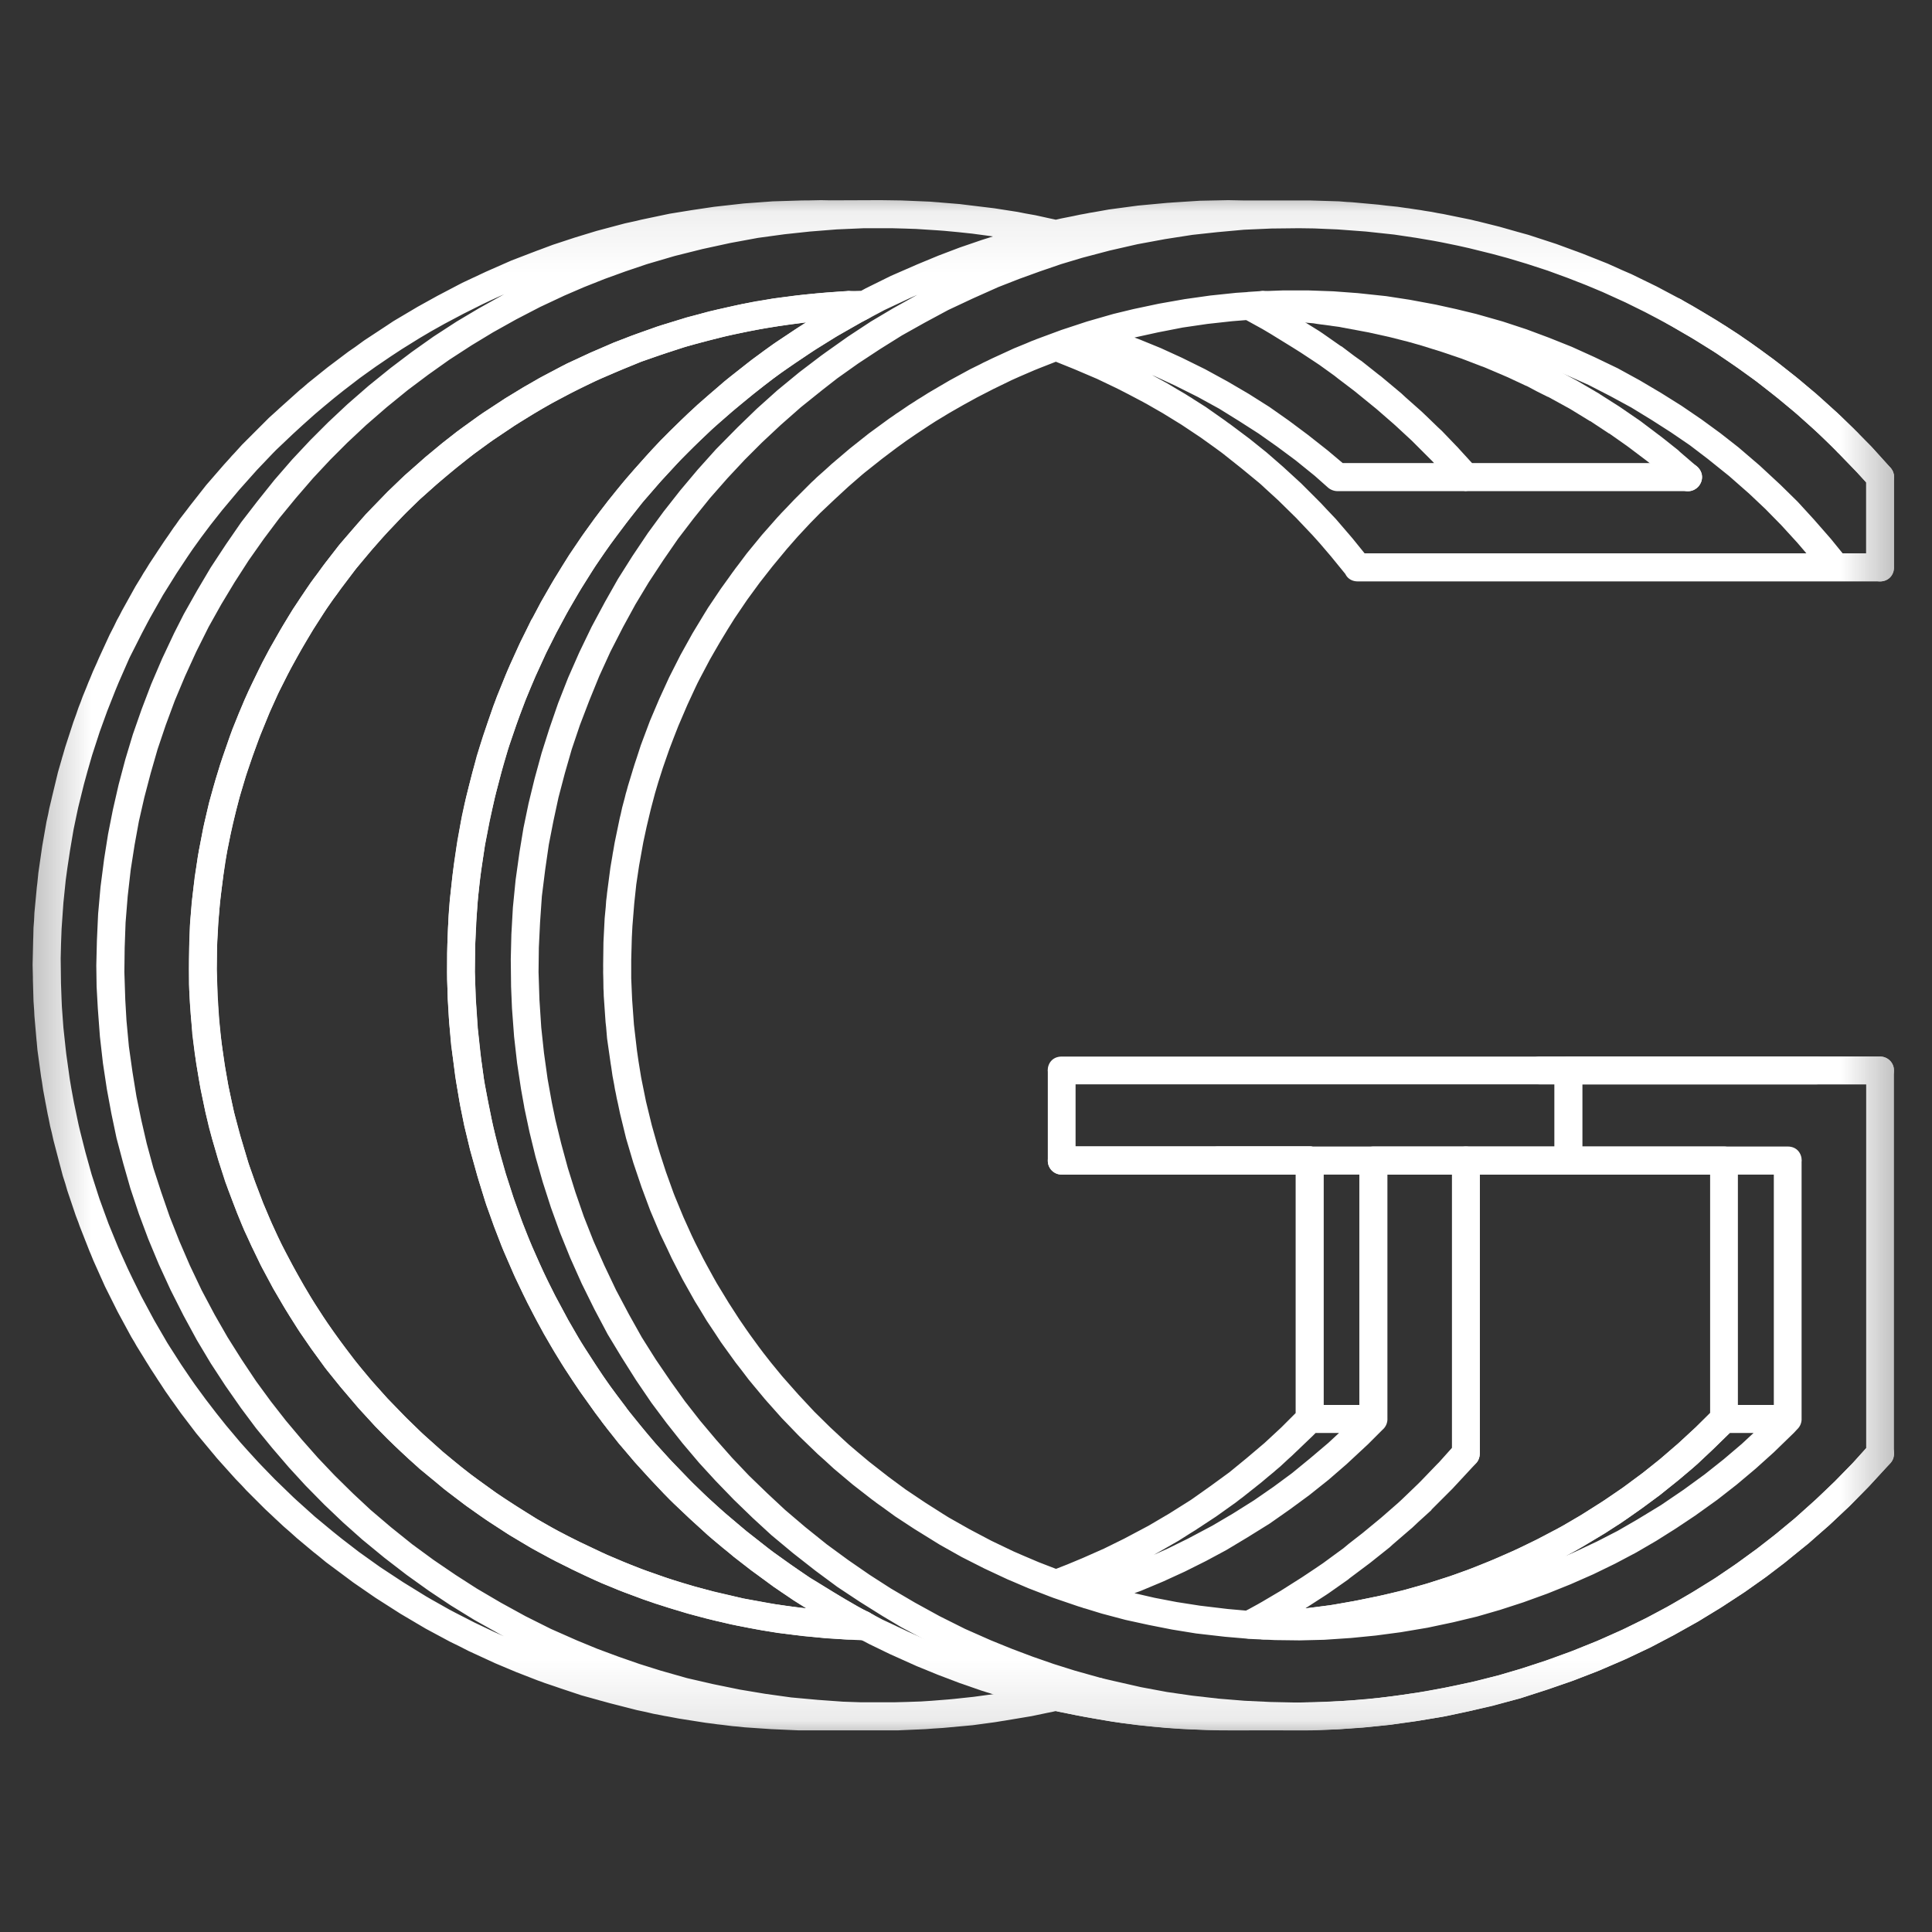 <?xml version="1.0" encoding="UTF-8"?> <svg xmlns="http://www.w3.org/2000/svg" width="32" height="32" viewBox="0 0 32 32" fill="none"><rect x="0" y="0" width="32" height="32" fill="#333333" stroke="none"/><g clip-path="url(#clip0_34_3)"><g clip-path="url(#clip1_34_3)"><mask id="mask0_34_3" style="mask-type:luminance" maskUnits="userSpaceOnUse" x="0" y="0" width="32" height="32"><path d="M32 0H0V32H32V0Z" fill="white"></path></mask><g mask="url(#mask0_34_3)"><mask id="mask1_34_3" style="mask-type:luminance" maskUnits="userSpaceOnUse" x="0" y="3" width="32" height="26"><path d="M0.304 28.9H31.674V3.078H0.304V28.9Z" fill="white"></path></mask><g mask="url(#mask1_34_3)"><mask id="mask2_34_3" style="mask-type:luminance" maskUnits="userSpaceOnUse" x="0" y="0" width="32" height="32"><path d="M0 31.978H31.978V0H0V31.978Z" fill="white"></path></mask><g mask="url(#mask2_34_3)"><path d="M14.045 4.82L13.68 4.845L13.315 4.88L12.805 4.945L12.295 5.035L11.89 5.125L11.38 5.255L10.88 5.41L10.46 5.56L10.165 5.675L9.785 5.84L9.405 6.015L9.305 6.065L9.22 6.11L8.935 6.26L8.645 6.43L8.37 6.595L7.925 6.89L7.565 7.15L7.305 7.355L7.045 7.57L6.805 7.785L6.65 7.925L6.42 8.145L6.055 8.52L5.985 8.6L5.645 8.995L5.39 9.32L5.265 9.49L5.2 9.575L5.145 9.65L4.97 9.91L4.8 10.175L4.69 10.355L4.48 10.72L4.345 10.97L4.18 11.31L4.05 11.59L3.85 12.075L3.645 12.665L3.535 13.035L3.46 13.305L3.365 13.715L3.275 14.195L3.21 14.665L3.175 14.95L3.145 15.33L3.135 15.605L3.13 15.89V16.3L3.145 16.615L3.17 16.93L3.185 17.13L3.225 17.445L3.29 17.855L3.325 18.055L3.39 18.36L3.46 18.67L3.515 18.87L3.63 19.255L3.78 19.705L3.925 20.09L4.045 20.38L4.18 20.665L4.315 20.95L4.52 21.335L4.69 21.625L4.8 21.805L4.965 22.065L5.155 22.34L5.42 22.7L5.63 22.96L5.955 23.34L6.21 23.62L6.415 23.83L6.64 24.045L6.95 24.33L7.19 24.525L7.35 24.66L7.68 24.91L7.93 25.09L8.105 25.21L8.455 25.435L8.815 25.65L8.915 25.705L9.205 25.86L9.5 26.005L9.685 26.095L9.97 26.225L10.355 26.38L10.65 26.49L10.85 26.56L11.17 26.66L11.385 26.725L11.685 26.805L12.105 26.905L12.435 26.97L12.87 27.045L13.2 27.085L13.68 27.135L14.045 27.155H14.07L14.3 27.14C14.533 27.125 14.601 26.814 14.395 26.705L14.29 26.655L14 26.49L13.495 26.18L13.395 26.12L13.2 25.985L12.81 25.71L12.445 25.425L12.36 25.36L12.265 25.28L11.92 24.985L11.655 24.74L11.485 24.575L11.09 24.165L10.86 23.91L10.715 23.74L10.425 23.385L10.225 23.12L9.99 22.795L9.695 22.34L9.58 22.155L9.41 21.86L9.19 21.45L9.08 21.235L8.93 20.91L8.74 20.475L8.63 20.195L8.495 19.81L8.37 19.425L8.285 19.13L8.21 18.835L8.145 18.545L8.025 17.945L7.97 17.545L7.915 17.04L7.88 16.525L7.865 16.095L7.87 15.65L7.895 15.185L7.91 14.945L7.945 14.595L7.98 14.355L8.03 14.005L8.105 13.61L8.15 13.41L8.22 13.115L8.34 12.655L8.44 12.33L8.605 11.855L8.715 11.57L8.79 11.385L8.87 11.2L9.04 10.83L9.22 10.47L9.37 10.19L9.585 9.815L9.82 9.44L10.01 9.155L10.22 8.865L10.435 8.58L10.66 8.3L10.965 7.95L11.275 7.615L11.605 7.29L11.865 7.04L12.215 6.74L12.3 6.67L12.655 6.385L12.93 6.18L13.305 5.925L13.485 5.8L13.835 5.585L14.28 5.33L14.395 5.27C14.6 5.16 14.533 4.849 14.3 4.835C14.3 4.835 14.078 4.82 14.07 4.82H14.045ZM13.35 5.34L13.235 5.415L12.85 5.67L12.66 5.805L12.375 6.02L12.005 6.31L11.555 6.7L11.285 6.955L10.94 7.295L10.7 7.555L10.385 7.91L10.305 8.005L10.07 8.295L9.845 8.59L9.63 8.89L9.43 9.185L9.305 9.385L9.13 9.675L8.965 9.965L8.81 10.255L8.62 10.63L8.445 11.015L8.365 11.205L8.17 11.695L8 12.19L7.895 12.525L7.77 13.005L7.695 13.31L7.65 13.515L7.575 13.925L7.52 14.295L7.49 14.54L7.45 14.91L7.43 15.155L7.41 15.635L7.405 16.1L7.415 16.545L7.435 16.87L7.47 17.295L7.555 17.915L7.625 18.33L7.69 18.64L7.785 19.045L7.93 19.555L8.055 19.96L8.2 20.355L8.31 20.645L8.51 21.105L8.665 21.435L8.835 21.77L9.005 22.09L9.18 22.39L9.3 22.585L9.485 22.87L9.61 23.055L9.855 23.395L10.06 23.67L10.21 23.855L10.51 24.215L10.75 24.48L10.995 24.74L11.16 24.905L11.43 25.16L11.79 25.485L11.975 25.64L12.07 25.715L12.15 25.785L12.435 26.005L12.935 26.365L13.14 26.505L13.355 26.64L13.255 26.63L12.835 26.57L12.31 26.475L11.8 26.355L11.51 26.28L11.305 26.22L11 26.12L10.615 25.985L10.43 25.91L10.06 25.755L9.615 25.545L9.42 25.45L9.135 25.3L8.87 25.145L8.7 25.04L8.36 24.825L8.195 24.71L7.795 24.42L7.64 24.295L7.33 24.045L6.96 23.71L6.745 23.5L6.42 23.165L6.18 22.9L5.985 22.67L5.725 22.335L5.535 22.075L5.355 21.81L5.14 21.475L4.925 21.11L4.73 20.74L4.595 20.47L4.47 20.195L4.355 19.92L4.215 19.55L4.125 19.295L3.96 18.75L3.885 18.46L3.84 18.26L3.78 17.97L3.73 17.68L3.685 17.38L3.645 17.08L3.62 16.79L3.605 16.59L3.59 16.085L3.595 15.62L3.615 15.265L3.64 14.995L3.67 14.725L3.705 14.45L3.73 14.27L3.82 13.815L3.91 13.425L3.98 13.16L4.085 12.805L4.285 12.24L4.475 11.775L4.595 11.51L4.76 11.18L4.935 10.855L5.085 10.59L5.19 10.42L5.355 10.165L5.52 9.92L5.575 9.85L5.64 9.76L5.88 9.44L6.13 9.135L6.33 8.91L6.745 8.47L6.965 8.26L7.19 8.06L7.43 7.85L7.76 7.585L8.105 7.33L8.53 7.045L8.615 6.99L8.975 6.77L9.25 6.62L9.435 6.52L9.515 6.48L9.61 6.43L9.975 6.26L10.34 6.105L10.62 5.99L10.925 5.885L11.315 5.755L11.51 5.7L11.995 5.575L12.385 5.49L12.68 5.435L13.07 5.375L13.35 5.34Z" fill="white"></path><path d="M10.2 23.2C10.141 23.192 10.076 23.211 10.025 23.25C9.924 23.328 9.907 23.469 9.985 23.57L10.245 23.905L10.525 24.23L10.8 24.53L11.095 24.84L11.41 25.14L11.72 25.425L12.08 25.725L12.45 26.015L12.815 26.285L13.185 26.53L13.56 26.765L13.975 27.01L14.405 27.235L14.735 27.395L15.18 27.595L15.535 27.74L15.89 27.875L16.25 28L16.615 28.115L17.075 28.24L17.525 28.35L17.98 28.44L18.415 28.515L18.855 28.575L19.315 28.62L19.74 28.645L20.205 28.66H20.68L20.91 28.65C21.038 28.646 21.139 28.538 21.135 28.41C21.131 28.282 21.023 28.186 20.895 28.19L20.445 28.2L19.985 28.19L19.555 28.17L19.13 28.135L18.69 28.085L18.275 28.025L17.84 27.945L17.405 27.845L16.97 27.735L16.515 27.6L16.165 27.485L15.82 27.355L15.475 27.22L15.04 27.025L14.615 26.825L14.2 26.605L13.8 26.37L13.435 26.145L13.08 25.905L12.73 25.65L12.37 25.365L12.025 25.075L11.725 24.805L11.425 24.515L11.135 24.215L10.87 23.925L10.605 23.61L10.35 23.29C10.311 23.239 10.259 23.207 10.2 23.2Z" fill="white"></path><path d="M30.6 7.095C30.541 7.095 30.485 7.115 30.44 7.16C30.349 7.25 30.345 7.399 30.435 7.49L30.735 7.8L30.97 8.055C31.055 8.151 31.199 8.16 31.295 8.075C31.391 7.99 31.4 7.846 31.315 7.75L30.995 7.395L30.765 7.165C30.72 7.12 30.659 7.095 30.6 7.095Z" fill="white"></path><path d="M31.125 23.845C31.066 23.849 31.012 23.872 30.97 23.92L30.7 24.22L30.4 24.525L30.08 24.835L29.745 25.135L29.43 25.395L29.11 25.645L28.775 25.89L28.43 26.125L28.07 26.35L27.695 26.57L27.31 26.78L26.91 26.975L26.49 27.165L26.06 27.34L25.655 27.49L25.24 27.625L24.815 27.75L24.47 27.84L24.105 27.92L23.645 28.01L23.21 28.075L22.86 28.12L22.38 28.165L21.95 28.19L21.5 28.2L21.04 28.19L20.615 28.17L20.185 28.135L19.745 28.085L19.33 28.025L18.9 27.945L18.46 27.845L18.245 27.795C18.121 27.764 17.996 27.836 17.965 27.96C17.933 28.084 18.006 28.209 18.13 28.24L18.58 28.35L19.035 28.44L19.47 28.515L19.91 28.575L20.37 28.62L20.8 28.645L21.265 28.66H21.735L22.19 28.64L22.655 28.605L23.04 28.565L23.5 28.5L23.95 28.425L24.325 28.345L24.7 28.255L25.16 28.135L25.595 27.995L26.02 27.85L26.45 27.685L26.89 27.495L27.32 27.295L27.72 27.085L28.12 26.86L28.5 26.63L28.865 26.39L29.22 26.14L29.555 25.885L29.955 25.565L30.31 25.25L30.645 24.935L30.965 24.61L31.245 24.305L31.315 24.23C31.399 24.134 31.391 23.985 31.295 23.9C31.247 23.858 31.184 23.841 31.125 23.845Z" fill="white"></path><path d="M27.67 4.94C27.613 4.956 27.561 4.994 27.53 5.05C27.468 5.162 27.509 5.303 27.62 5.365L28 5.585L28.365 5.81L28.715 6.045L29.05 6.285L29.37 6.53L29.685 6.79L30.01 7.08L30.33 7.38L30.435 7.49C30.525 7.581 30.674 7.58 30.765 7.49C30.856 7.4 30.855 7.256 30.765 7.165L30.485 6.89L30.155 6.59L29.815 6.3L29.49 6.04L29.155 5.79L28.8 5.54L28.425 5.3L28.04 5.07L27.845 4.96C27.789 4.929 27.727 4.924 27.67 4.94Z" fill="white"></path><path d="M25.975 18.99C25.847 18.99 25.745 19.097 25.745 19.225C25.745 19.353 25.847 19.455 25.975 19.455H28.555C28.683 19.455 28.785 19.353 28.785 19.225C28.785 19.097 28.683 18.99 28.555 18.99H25.975Z" fill="white"></path><path d="M20.17 18.99C20.042 18.99 19.94 19.097 19.94 19.225C19.94 19.353 20.042 19.455 20.17 19.455H21.695C21.823 19.455 21.925 19.353 21.925 19.225C21.925 19.097 21.823 18.99 21.695 18.99H20.17Z" fill="white"></path><path d="M25.5 17.5C25.372 17.5 25.27 17.602 25.27 17.73C25.27 17.858 25.372 17.96 25.5 17.96H31.14C31.268 17.96 31.37 17.858 31.37 17.73C31.37 17.602 31.268 17.5 31.14 17.5H25.5Z" fill="white"></path><path d="M20.93 4.82C20.802 4.814 20.691 4.912 20.685 5.04C20.678 5.168 20.777 5.279 20.905 5.285L21.29 5.31L21.64 5.345L21.755 5.355L21.815 5.365L22.185 5.415L22.235 5.425L22.505 5.475L22.61 5.495L22.665 5.505L23.025 5.585L23.32 5.66L23.41 5.685L23.495 5.71H23.5L23.87 5.825L24.18 5.93L24.21 5.94L24.235 5.95L24.535 6.065L24.59 6.085L24.93 6.23L24.965 6.245L25.265 6.385L25.29 6.395L25.46 6.485L25.63 6.57L25.645 6.575L26 6.77L26.025 6.785L26.335 6.975H26.34L26.65 7.18H26.655L26.96 7.395L26.98 7.41L27.265 7.625L27.31 7.66L27.58 7.88L27.6 7.9L27.805 8.075C28.036 8.279 28.341 7.934 28.11 7.73L27.825 7.485L27.8 7.46L27.58 7.285L27.51 7.23L27.47 7.2L27.165 6.97L26.99 6.85L26.83 6.74L26.5 6.53L26.495 6.525L26.145 6.32L26.1 6.295L25.765 6.115H25.76L25.41 5.94L25.38 5.925L25.065 5.78L25.03 5.765L24.705 5.635L24.675 5.62L24.3 5.48L23.94 5.36L23.915 5.35L23.535 5.24L23.52 5.235L23.135 5.135L22.76 5.05L22.7 5.04L22.315 4.97L22.26 4.96L21.925 4.91L21.875 4.905L21.73 4.89L21.52 4.865L21.44 4.855L21.13 4.835L21 4.825L20.93 4.82ZM28.55 23.27C28.491 23.271 28.434 23.294 28.39 23.34L28.08 23.645L27.805 23.9L27.515 24.15L27.205 24.4L26.9 24.625L26.58 24.845L26.225 25.07L25.89 25.27L25.48 25.485L25.145 25.65L24.8 25.805L24.44 25.955L24.065 26.09L23.665 26.22L23.275 26.33L22.91 26.42L22.5 26.505L22.085 26.58L21.665 26.635L21.24 26.675L20.92 26.695C20.792 26.702 20.693 26.807 20.7 26.935C20.706 27.063 20.817 27.162 20.945 27.155L21.385 27.125L21.825 27.08L22.265 27.02L22.695 26.94L23.11 26.85L23.49 26.75L23.905 26.63L24.315 26.49L24.7 26.35L25.075 26.195L25.43 26.03L25.78 25.855L26.115 25.675L26.465 25.465L26.835 25.235L27.17 25L27.49 24.765L27.81 24.51L28.115 24.25L28.4 23.98L28.72 23.665C28.809 23.573 28.806 23.429 28.715 23.34C28.669 23.295 28.609 23.269 28.55 23.27Z" fill="white"></path><path d="M24.28 18.99C24.152 18.99 24.05 19.097 24.05 19.225V24.075C24.05 24.203 24.152 24.305 24.28 24.305C24.408 24.305 24.51 24.203 24.51 24.075V19.225C24.51 19.097 24.408 18.99 24.28 18.99Z" fill="white"></path><path d="M31.14 7.67C31.012 7.67 30.91 7.777 30.91 7.905V9.395C30.91 9.523 31.012 9.63 31.14 9.63C31.268 9.63 31.37 9.523 31.37 9.395V7.905C31.37 7.777 31.268 7.67 31.14 7.67Z" fill="white"></path><path d="M25.975 17.5C25.847 17.5 25.745 17.602 25.745 17.73C25.745 17.858 25.847 17.96 25.975 17.96H30.085C30.213 17.96 30.315 17.858 30.315 17.73C30.315 17.602 30.213 17.5 30.085 17.5H25.975Z" fill="white"></path><path d="M17.585 18.99C17.457 18.99 17.355 19.097 17.355 19.225C17.355 19.353 17.457 19.455 17.585 19.455H21.695C21.823 19.455 21.925 19.353 21.925 19.225C21.925 19.097 21.823 18.99 21.695 18.99H17.585Z" fill="white"></path><path d="M20.17 17.5C20.042 17.5 19.94 17.602 19.94 17.73C19.94 17.858 20.042 17.96 20.17 17.96H25.745V18.99H22.75C22.622 18.99 22.515 19.097 22.515 19.225C22.515 19.353 22.622 19.455 22.75 19.455H25.975C26.103 19.455 26.21 19.353 26.21 19.225V17.73C26.21 17.602 26.103 17.5 25.975 17.5H20.17ZM20.17 18.99C20.042 18.99 19.94 19.097 19.94 19.225C19.94 19.353 20.042 19.455 20.17 19.455H21.695C21.823 19.455 21.925 19.353 21.925 19.225C21.925 19.097 21.823 18.99 21.695 18.99H20.17ZM17.585 17.5C17.457 17.5 17.355 17.602 17.355 17.73V19.225C17.355 19.353 17.457 19.455 17.585 19.455H21.695C21.823 19.455 21.925 19.353 21.925 19.225C21.925 19.097 21.823 18.99 21.695 18.99H17.815V17.96H20.17H24.28C24.589 17.96 24.589 17.5 24.28 17.5H20.17H17.585ZM22.75 18.99C22.622 18.99 22.515 19.097 22.515 19.225C22.515 19.353 22.622 19.455 22.75 19.455H28.325V23.505C28.325 23.633 28.427 23.735 28.555 23.735H29.61C29.738 23.735 29.84 23.633 29.84 23.505V19.225C29.84 19.097 29.738 18.99 29.61 18.99C29.482 18.99 29.38 19.097 29.38 19.225V23.27H28.785V19.225C28.785 19.097 28.683 18.99 28.555 18.99H22.75ZM22.745 23.27C22.686 23.271 22.63 23.294 22.585 23.34L22.275 23.645L22 23.9L21.705 24.15L21.4 24.4L21.095 24.625L20.77 24.85L20.42 25.07L20.08 25.27L19.675 25.485L19.34 25.65L18.995 25.805L18.63 25.955L18.26 26.09L17.945 26.195C17.823 26.234 17.756 26.363 17.795 26.485C17.834 26.607 17.968 26.674 18.09 26.635L18.51 26.49L18.895 26.35L19.265 26.195L19.625 26.03L19.975 25.855L20.31 25.675L20.66 25.465L21.03 25.235L21.365 25L21.685 24.765L22.005 24.51L22.305 24.25L22.66 23.92L22.915 23.665C23.004 23.573 23.002 23.429 22.91 23.34C22.864 23.295 22.804 23.269 22.745 23.27ZM14.32 4.815L13.97 4.825L13.52 4.86L13.175 4.895L12.835 4.94L12.495 4.995L12.155 5.065L11.735 5.16L11.34 5.27L10.945 5.39L10.56 5.525L10.165 5.675L9.77 5.845L9.385 6.025L9.015 6.22L8.675 6.41L8.345 6.615L8.005 6.835L7.65 7.09L7.345 7.325L7.015 7.6L6.705 7.87L6.42 8.145L6.155 8.42L5.895 8.705L5.61 9.035L5.345 9.38L5.09 9.735L4.85 10.09L4.645 10.43L4.455 10.765L4.285 11.095L4.115 11.445L3.955 11.815L3.81 12.185L3.685 12.545L3.57 12.91L3.47 13.27L3.385 13.63L3.295 14.08L3.225 14.52L3.185 14.875L3.15 15.275L3.135 15.67L3.13 16.05L3.135 16.405L3.16 16.815L3.2 17.225L3.25 17.615L3.315 17.99L3.405 18.435L3.515 18.865L3.615 19.215L3.73 19.575L3.865 19.93L4.005 20.28L4.165 20.64L4.34 20.995L4.535 21.355L4.73 21.69L4.935 22.015L5.15 22.33L5.38 22.65L5.65 22.985L5.93 23.315L6.225 23.635L6.535 23.945L6.78 24.175L7.105 24.455L7.41 24.705L7.725 24.945L8.04 25.165L8.405 25.405L8.765 25.62L9.12 25.815L9.485 26L9.86 26.175L10.25 26.34L10.655 26.49L11.06 26.625L11.45 26.74L11.83 26.84L12.21 26.925L12.625 27.005L12.965 27.055L13.315 27.1L13.655 27.13L13.995 27.155L14.225 27.165L14.32 27.17C14.448 27.179 14.561 27.082 14.57 26.955C14.579 26.828 14.483 26.719 14.355 26.71L14.25 26.7L13.8 26.68L13.365 26.64L13.03 26.6L12.705 26.55L12.305 26.475L11.845 26.37L11.485 26.27L11.1 26.155L10.715 26.02L10.325 25.87L9.955 25.71L9.6 25.54L9.25 25.36L8.91 25.17L8.56 24.95L8.225 24.73L7.925 24.515L7.62 24.285L7.33 24.04L7.015 23.76L6.705 23.46L6.415 23.16L6.14 22.85L5.875 22.53L5.635 22.21L5.42 21.91L5.22 21.605L5.035 21.295L4.845 20.955L4.665 20.615L4.505 20.27L4.36 19.93L4.23 19.59L4.11 19.25L3.985 18.825L3.875 18.415L3.785 18L3.72 17.635L3.67 17.275L3.63 16.88L3.605 16.485L3.59 16.045L3.595 15.685L3.615 15.31L3.645 14.925L3.7 14.5L3.765 14.075L3.855 13.645L3.965 13.215L4.07 12.865L4.185 12.52L4.315 12.17L4.46 11.815L4.62 11.46L4.82 11.065L5 10.745L5.19 10.425L5.41 10.08L5.65 9.745L5.905 9.41L6.175 9.09L6.43 8.8L6.68 8.54L6.95 8.275L7.235 8.02L7.565 7.745L7.855 7.515L8.18 7.28L8.515 7.055L8.83 6.86L9.155 6.67L9.5 6.49L9.865 6.31L10.245 6.145L10.625 5.99L10.995 5.86L11.37 5.74L11.75 5.635L12.145 5.54L12.575 5.455L12.905 5.4L13.345 5.34L13.78 5.3L14.21 5.28L14.33 5.275C14.458 5.272 14.558 5.168 14.555 5.04C14.552 4.912 14.448 4.812 14.32 4.815ZM18.085 5.345C17.963 5.306 17.834 5.373 17.795 5.495C17.756 5.617 17.823 5.746 17.945 5.785L18.34 5.915L18.7 6.05L19.125 6.23L19.46 6.385L19.84 6.575L20.195 6.77L20.525 6.975L20.845 7.18L21.15 7.395L21.46 7.625L21.775 7.88L21.995 8.075C22.091 8.16 22.241 8.151 22.325 8.055C22.41 7.959 22.401 7.81 22.305 7.725L21.99 7.46L21.66 7.2L21.345 6.965L21.025 6.74L20.685 6.525L20.335 6.32L19.96 6.115L19.575 5.925L19.225 5.765L18.87 5.62L18.495 5.48L18.085 5.345ZM22.155 7.67C22.027 7.67 21.92 7.777 21.92 7.905C21.92 8.033 22.027 8.135 22.155 8.135H23.195C23.323 8.135 23.425 8.033 23.425 7.905C23.425 7.777 23.323 7.67 23.195 7.67H22.155ZM23.24 7.67C23.112 7.67 23.005 7.777 23.005 7.905C23.005 8.033 23.112 8.135 23.24 8.135H27.945C28.073 8.135 28.175 8.033 28.175 7.905C28.175 7.777 28.073 7.67 27.945 7.67H23.24ZM23.24 7.67C23.112 7.67 23.005 7.777 23.005 7.905C23.005 8.033 23.112 8.135 23.24 8.135H27.945C28.073 8.135 28.175 8.033 28.175 7.905C28.175 7.777 28.073 7.67 27.945 7.67H23.24ZM22.49 9.165C22.181 9.165 22.181 9.63 22.49 9.63H23.2C23.264 9.63 23.323 9.602 23.365 9.56C23.407 9.518 23.43 9.459 23.43 9.395C23.43 9.331 23.407 9.277 23.365 9.235C23.323 9.193 23.264 9.165 23.2 9.165H22.49ZM23.2 9.165C23.136 9.165 23.077 9.193 23.035 9.235C22.993 9.277 22.97 9.331 22.97 9.395C22.97 9.523 23.072 9.63 23.2 9.63H30.41C30.719 9.63 30.719 9.165 30.41 9.165H23.2ZM17.625 5.55C17.506 5.505 17.375 5.565 17.33 5.685C17.285 5.804 17.346 5.935 17.465 5.98L17.815 6.12L18.24 6.305L18.595 6.48L18.965 6.675L19.305 6.87L19.635 7.075L19.945 7.285L20.245 7.505L20.56 7.755L20.87 8.01L21.175 8.29L21.47 8.58L21.74 8.865L22.005 9.16L22.25 9.46L22.31 9.54C22.354 9.596 22.419 9.63 22.49 9.63H23.2C23.328 9.63 23.43 9.523 23.43 9.395C23.43 9.267 23.328 9.165 23.2 9.165H22.6L22.42 8.94L22.155 8.63L21.875 8.33L21.57 8.03L21.25 7.73L20.935 7.46L20.605 7.2L20.29 6.965L19.97 6.74L19.63 6.525L19.28 6.32L18.905 6.115L18.52 5.925L18.17 5.765L17.81 5.62L17.625 5.55ZM14.07 4.82C13.942 4.814 13.831 4.912 13.825 5.04C13.819 5.168 13.917 5.279 14.045 5.285H14.115L14.26 5.3C14.387 5.309 14.501 5.212 14.51 5.085C14.52 4.957 14.422 4.844 14.295 4.835L14.14 4.825L14.07 4.82ZM14.275 26.68L14.05 26.695C13.922 26.702 13.823 26.807 13.83 26.935C13.837 27.063 13.942 27.162 14.07 27.155L14.305 27.145C14.433 27.137 14.528 27.027 14.52 26.9C14.512 26.772 14.403 26.672 14.275 26.68ZM21.695 18.99C21.567 18.99 21.46 19.097 21.46 19.225V23.405L21.22 23.645L20.945 23.9L20.65 24.15L20.345 24.4L20.04 24.625L19.715 24.85L19.365 25.07L19.025 25.27L18.62 25.485L18.285 25.65L17.935 25.805L17.575 25.955L17.485 25.99C17.366 26.035 17.305 26.166 17.35 26.285C17.396 26.404 17.531 26.465 17.65 26.42L18.025 26.27L18.39 26.11L18.745 25.945L19.09 25.765L19.415 25.58L19.79 25.35L20.14 25.12L20.47 24.885L20.79 24.635L21.1 24.38L21.395 24.115L21.735 23.79L21.86 23.665C21.902 23.622 21.925 23.565 21.925 23.505V19.225C21.925 19.097 21.823 18.99 21.695 18.99ZM17.57 5.525C17.518 5.505 17.457 5.51 17.405 5.53L17.085 5.65L16.675 5.825L16.29 6.005L15.915 6.2L15.55 6.405L15.195 6.62L14.84 6.855L14.5 7.1L14.165 7.36L13.845 7.625L13.53 7.905L13.235 8.195L12.94 8.5L12.66 8.815L12.39 9.145L12.185 9.41L11.94 9.75L11.725 10.07L11.505 10.435L11.3 10.8L11.105 11.18L10.93 11.56L10.765 11.945L10.615 12.34L10.485 12.74L10.365 13.145L10.265 13.55L10.18 13.96L10.11 14.37L10.055 14.79L10.015 15.21L9.995 15.605L9.99 15.99L9.995 16.375L10.02 16.78L10.055 17.2L10.115 17.62L10.185 18.04L10.27 18.445L10.37 18.855L10.49 19.26L10.625 19.66L10.77 20.05L10.935 20.44L11.115 20.815L11.305 21.19L11.51 21.555L11.73 21.91L11.94 22.23L12.165 22.54L12.4 22.85L12.67 23.175L12.95 23.49L13.245 23.795L13.545 24.085L13.86 24.365L14.185 24.635L14.52 24.895L14.86 25.135L15.21 25.365L15.565 25.585L15.93 25.79L16.305 25.98L16.69 26.16L17.095 26.33L17.405 26.45C17.457 26.47 17.518 26.47 17.57 26.45L17.975 26.29L18.385 26.115L18.79 25.92L19.17 25.72L19.52 25.52L19.89 25.285L20.245 25.045L20.575 24.805L20.89 24.555L21.205 24.29L21.495 24.02L21.79 23.735H22.75C22.878 23.735 22.98 23.633 22.98 23.505V19.225C22.98 19.097 22.878 18.99 22.75 18.99C22.622 18.99 22.515 19.097 22.515 19.225V23.27H21.695C21.633 23.27 21.569 23.296 21.525 23.34L21.25 23.62L20.97 23.88L20.675 24.135L20.37 24.38L20.055 24.61L19.73 24.84L19.365 25.07L19.03 25.27L18.675 25.46L18.29 25.65L17.9 25.825L17.505 25.98L17.49 25.985L17.165 25.86L16.785 25.695L16.42 25.52L16.06 25.33L15.715 25.135L15.37 24.92L15.04 24.7L14.715 24.46L14.395 24.21L14.085 23.95L13.79 23.68L13.5 23.395L13.225 23.1L12.955 22.795L12.705 22.49L12.48 22.19L12.27 21.89L12.07 21.58L11.86 21.235L11.665 20.88L11.485 20.525L11.32 20.16L11.165 19.785L11.03 19.41L10.905 19.025L10.795 18.635L10.7 18.245L10.62 17.85L10.555 17.45L10.505 17.05L10.475 16.645L10.455 16.265V15.895L10.465 15.53L10.485 15.145L10.525 14.74L10.585 14.34L10.655 13.95L10.74 13.555L10.84 13.17L10.955 12.78L11.09 12.4L11.235 12.02L11.39 11.655L11.565 11.29L11.755 10.93L11.955 10.58L12.165 10.245L12.375 9.935L12.62 9.6L12.88 9.27L13.145 8.96L13.42 8.665L13.7 8.38L13.995 8.11L14.3 7.845L14.615 7.595L14.94 7.35L15.275 7.12L15.61 6.905L15.96 6.705L16.315 6.51L16.68 6.33L17.05 6.165L17.36 6.04L17.485 5.99L17.795 6.115L18.17 6.275L18.515 6.44L18.855 6.615L19.18 6.795L19.57 7.035L19.885 7.245L20.255 7.51L20.505 7.705L20.77 7.925L20.945 8.075C21.041 8.159 21.186 8.151 21.27 8.055C21.354 7.959 21.346 7.814 21.25 7.73L20.98 7.495L20.7 7.27L20.38 7.03L20.065 6.81L19.735 6.59L19.335 6.35L18.985 6.16L18.63 5.98L18.27 5.81L17.87 5.645L17.57 5.525ZM22.155 7.67C22.027 7.67 21.92 7.777 21.92 7.905C21.92 8.033 22.027 8.135 22.155 8.135H23.195C23.323 8.135 23.425 8.033 23.425 7.905C23.425 7.777 23.323 7.67 23.195 7.67H22.155ZM13.6 3.315L13.125 3.325L12.66 3.345L12.205 3.385L11.775 3.435L11.305 3.505L10.83 3.595L10.35 3.7L9.88 3.825L9.52 3.935L9.155 4.055L8.795 4.19L8.44 4.33L8 4.525L7.58 4.725L7.175 4.94L6.785 5.16L6.41 5.39L6.03 5.64L5.68 5.895L5.325 6.165L4.96 6.465L4.62 6.77L4.3 7.075L4.01 7.365L3.71 7.695L3.415 8.035L3.14 8.385L2.875 8.74L2.62 9.115L2.375 9.495L2.155 9.875L1.935 10.275L1.73 10.7L1.54 11.12L1.37 11.535L1.215 11.96L1.08 12.375L0.96 12.79L0.86 13.205L0.77 13.61L0.7 14.01L0.635 14.46L0.59 14.915L0.555 15.365L0.545 15.785V16.225L0.555 16.58L0.58 16.94L0.62 17.39L0.68 17.83L0.75 18.245L0.83 18.65L0.93 19.055L1.04 19.475L1.175 19.895L1.32 20.31L1.485 20.73L1.67 21.155L1.875 21.58L2.04 21.895L2.26 22.29L2.495 22.67L2.74 23.045L2.995 23.405L3.25 23.74L3.52 24.065L3.8 24.38L4.08 24.685L4.39 24.995L4.7 25.285L5.035 25.575L5.4 25.875L5.77 26.15L6.14 26.41L6.505 26.645L6.905 26.89L7.33 27.125L7.76 27.345L8.205 27.55L8.55 27.695L8.91 27.835L9.27 27.96L9.63 28.08L10.1 28.21L10.55 28.325L11 28.42L11.445 28.495L11.88 28.56L12.335 28.61L12.775 28.64L13.225 28.66H13.7L14.05 28.65C14.178 28.645 14.28 28.538 14.275 28.41C14.271 28.282 14.163 28.186 14.035 28.19L13.58 28.2L13.12 28.19L12.695 28.17L12.27 28.135L11.83 28.085L11.415 28.025L10.98 27.945L10.545 27.845L10.11 27.735L9.65 27.6L9.305 27.485L8.955 27.355L8.61 27.22L8.175 27.025L7.755 26.825L7.34 26.605L6.935 26.37L6.575 26.145L6.22 25.905L5.865 25.65L5.51 25.365L5.16 25.075L4.865 24.805L4.56 24.515L4.275 24.215L4.01 23.925L3.745 23.61L3.49 23.29L3.25 22.965L3 22.605L2.77 22.24L2.555 21.87L2.34 21.47L2.14 21.065L1.955 20.655L1.79 20.25L1.645 19.85L1.515 19.445L1.4 19.04L1.305 18.645L1.22 18.26L1.155 17.87L1.095 17.44L1.05 17.02L1.025 16.675L1.005 16.215V15.79L1.02 15.385L1.05 14.955L1.095 14.515L1.16 14.085L1.225 13.7L1.31 13.305L1.41 12.91L1.525 12.51L1.655 12.11L1.8 11.705L1.965 11.305L2.145 10.895L2.35 10.49L2.555 10.1L2.77 9.735L3.005 9.37L3.25 9.01L3.505 8.67L3.775 8.33L4.055 8L4.345 7.685L4.625 7.4L4.935 7.11L5.26 6.82L5.61 6.53L5.955 6.265L6.295 6.02L6.66 5.78L7.02 5.555L7.395 5.345L7.79 5.135L8.19 4.945L8.62 4.755L8.96 4.62L9.305 4.495L9.66 4.375L10.005 4.27L10.465 4.15L10.92 4.045L11.385 3.96L11.835 3.89L12.25 3.845L12.69 3.805L13.14 3.785L13.6 3.78L14.065 3.79C14.193 3.793 14.297 3.693 14.3 3.565C14.303 3.437 14.203 3.328 14.075 3.325L13.6 3.315ZM24.28 18.99C24.152 18.99 24.05 19.097 24.05 19.225V23.98L23.835 24.22L23.8 24.255L23.54 24.525L23.48 24.585L23.22 24.835L23.155 24.895L22.88 25.135L22.85 25.16L22.565 25.395L22.34 25.57L22.25 25.645L22.14 25.725L21.915 25.89L21.79 25.975L21.565 26.125L21.21 26.35L20.905 26.53L20.835 26.57L20.68 26.655L20.64 26.675C20.638 26.676 20.637 26.679 20.635 26.68L20.58 26.71C20.375 26.82 20.442 27.131 20.675 27.145L20.905 27.155H20.93L21.355 27.13L21.775 27.085L22.19 27.03L22.61 26.955L23.015 26.87L23.43 26.77L23.835 26.65L24.25 26.515L24.675 26.36L25.06 26.2L25.445 26.02L25.825 25.83L26.21 25.62L26.595 25.39L26.95 25.155L27.22 24.965L27.49 24.765L27.755 24.55L28.015 24.335L28.335 24.04L28.645 23.74L28.72 23.665C28.762 23.622 28.785 23.565 28.785 23.505V19.455H29.61C29.919 19.455 29.919 18.99 29.61 18.99H28.555H24.28ZM24.51 19.455H28.325V23.405L28.095 23.635L27.79 23.915L27.465 24.195L27.21 24.395L26.86 24.655L26.52 24.885L26.165 25.11L25.79 25.325L25.43 25.515L25.06 25.69L24.69 25.85L24.3 26.005L23.995 26.115L23.6 26.24L23.21 26.35L22.815 26.44L22.42 26.52L22.015 26.59L21.62 26.64L21.635 26.63L21.96 26.42L22.005 26.39L22.325 26.165L22.355 26.14L22.675 25.9L22.695 25.885L23.015 25.63L23.07 25.58L23.36 25.33L23.39 25.305L23.485 25.215L23.705 25.015L23.715 25L24.025 24.69L24.055 24.66L24.315 24.38L24.375 24.315L24.455 24.23C24.492 24.188 24.51 24.131 24.51 24.075V24.06V19.455ZM14.3 3.32L13.83 3.34L13.375 3.37L12.935 3.42L12.48 3.485L12.005 3.57L11.525 3.675L11.055 3.795L10.695 3.9L10.33 4.015L9.97 4.145L9.615 4.28L9.16 4.475L8.74 4.67L8.33 4.885L7.935 5.105L7.565 5.325L7.18 5.575L6.82 5.83L6.47 6.095L6.105 6.39L5.755 6.695L5.435 6.995L5.14 7.29L4.84 7.61L4.545 7.95L4.265 8.3L3.995 8.65L3.74 9.02L3.49 9.4L3.265 9.78L3.045 10.17L2.885 10.485L2.685 10.91L2.505 11.33L2.345 11.75L2.2 12.165L2.075 12.58L1.965 12.995L1.87 13.41L1.79 13.815L1.725 14.225L1.665 14.69L1.625 15.14L1.605 15.58L1.595 15.99L1.6 16.34L1.62 16.7L1.655 17.17L1.705 17.61L1.77 18.04L1.845 18.445L1.93 18.85L2.04 19.265L2.16 19.685L2.3 20.105L2.455 20.52L2.63 20.94L2.825 21.365L3.04 21.79L3.26 22.195L3.49 22.58L3.735 22.955L3.99 23.32L4.24 23.655L4.51 23.985L4.785 24.305L5.06 24.605L5.37 24.92L5.68 25.215L6 25.5L6.365 25.8L6.735 26.085L7.105 26.35L7.465 26.59L7.855 26.83L8.275 27.065L8.71 27.29L9.04 27.45L9.37 27.595L9.725 27.74L10.085 27.875L10.445 28L10.81 28.115L11.265 28.24L11.72 28.35L12.17 28.44L12.605 28.515L13.05 28.575L13.505 28.62L13.935 28.645L14.4 28.66H14.875L15.33 28.64L15.79 28.605L16.18 28.565L16.635 28.5L17.085 28.425L17.54 28.33C17.665 28.302 17.738 28.18 17.71 28.055C17.682 27.93 17.56 27.852 17.435 27.88L17 27.97L16.565 28.045L16.125 28.105L15.75 28.145L15.305 28.18L14.865 28.195L14.405 28.2L13.96 28.185L13.545 28.155L13.105 28.115L12.675 28.055L12.255 27.985L11.815 27.895L11.38 27.795L10.94 27.67L10.59 27.56L10.245 27.44L9.895 27.31L9.555 27.17L9.125 26.98L8.705 26.77L8.295 26.545L7.895 26.31L7.545 26.085L7.185 25.84L6.83 25.58L6.475 25.295L6.14 25.01L5.845 24.735L5.545 24.44L5.265 24.145L5 23.845L4.735 23.53L4.485 23.21L4.24 22.875L4 22.515L3.77 22.15L3.555 21.775L3.34 21.37L3.145 20.96L2.97 20.555L2.81 20.15L2.67 19.745L2.54 19.345L2.43 18.94L2.34 18.55L2.26 18.16L2.195 17.76L2.135 17.335L2.095 16.905L2.075 16.56L2.06 16.1L2.065 15.695L2.08 15.28L2.115 14.845L2.165 14.405L2.23 13.99L2.3 13.605L2.39 13.21L2.495 12.81L2.61 12.41L2.745 12.01L2.895 11.605L3.065 11.2L3.25 10.795L3.455 10.385L3.665 10.01L3.885 9.645L4.12 9.28L4.37 8.925L4.625 8.585L4.9 8.25L5.185 7.92L5.47 7.615L5.755 7.33L6.065 7.04L6.405 6.745L6.755 6.46L7.095 6.205L7.44 5.96L7.81 5.72L8.165 5.505L8.55 5.29L8.945 5.085L9.35 4.895L9.675 4.755L10.015 4.62L10.36 4.495L10.715 4.375L11.175 4.24L11.635 4.125L12.095 4.025L12.555 3.94L12.995 3.88L13.415 3.835L13.855 3.8L14.31 3.78H14.77L15.14 3.79L15.605 3.82L16.03 3.86L16.405 3.91L16.775 3.965L17.145 4.035L17.385 4.09L17.425 4.1C17.549 4.131 17.679 4.054 17.71 3.93C17.741 3.806 17.664 3.681 17.54 3.65L17.235 3.585L16.855 3.51L16.47 3.45L15.975 3.39L15.535 3.35L15.16 3.33L14.775 3.32H14.3ZM20.905 4.82L20.675 4.835C20.442 4.849 20.375 5.159 20.58 5.27L20.665 5.315L20.91 5.45L21.045 5.53L21.41 5.755L21.545 5.84L21.765 5.985L21.855 6.045L22.105 6.225L22.155 6.265L22.425 6.47L22.45 6.49L22.8 6.775L23.07 7.01L23.115 7.05L23.385 7.3L23.415 7.33L23.715 7.63L23.725 7.64L24.03 7.97L24.105 8.055C24.31 8.286 24.66 7.981 24.455 7.75L24.185 7.455L24.14 7.405L24.13 7.395L24.125 7.39L23.88 7.135L23.815 7.075L23.65 6.915L23.545 6.815L23.28 6.58L23.21 6.515L22.875 6.235L22.835 6.205L22.545 5.975L22.535 5.97L22.43 5.895L22.225 5.74L22.205 5.73L21.905 5.52L21.845 5.48L21.515 5.275L21.47 5.245L21.25 5.115L21.145 5.055C21.145 5.049 21.15 5.046 21.15 5.04C21.143 4.912 21.033 4.813 20.905 4.82ZM14.585 3.315L13.285 3.32L12.8 3.335L12.32 3.37L11.83 3.425L11.46 3.48L11.09 3.54L10.615 3.64L10.17 3.75L9.7 3.88L9.34 3.995L8.9 4.15L8.47 4.315L8.05 4.5L7.655 4.685L7.245 4.9L6.92 5.08L6.515 5.32L6.14 5.57L5.77 5.825L5.425 6.085L5.095 6.35L4.765 6.64L4.455 6.92L4.15 7.225L3.84 7.55L3.54 7.895L3.25 8.245L2.975 8.6L2.72 8.965L2.475 9.335L2.245 9.71L2.02 10.115L1.815 10.515L1.64 10.895L1.465 11.3L1.3 11.72L1.16 12.13L1.03 12.545L0.915 12.98L0.815 13.395L0.74 13.795L0.66 14.285L0.61 14.695L0.57 15.12L0.55 15.55L0.54 15.98L0.55 16.4L0.57 16.825L0.605 17.23L0.655 17.645L0.715 18.055L0.79 18.455L0.885 18.885L0.995 19.305L1.115 19.72L1.255 20.135L1.41 20.54L1.545 20.875L1.74 21.31L1.95 21.73L2.175 22.145L2.42 22.55L2.615 22.855L2.82 23.16L3.035 23.455L3.31 23.81L3.595 24.155L3.9 24.495L4.225 24.83L4.56 25.155L4.915 25.475L5.19 25.705L5.475 25.93L5.85 26.21L6.22 26.465L6.635 26.73L7.05 26.975L7.45 27.19L7.86 27.39L8.27 27.575L8.67 27.74L9.02 27.875L9.495 28.035L9.935 28.165L10.375 28.28L10.82 28.385L11.245 28.465L11.69 28.535L12.13 28.59L12.555 28.625L13.03 28.65L13.5 28.66C13.617 28.66 14.825 28.66 14.825 28.66L15.225 28.645L15.62 28.62L16.11 28.575L16.48 28.525L16.965 28.445L17.425 28.355L17.49 28.34L17.825 28.41L18.215 28.48L18.585 28.54L19.065 28.595L19.545 28.635L20.015 28.655L20.36 28.66H21.655L22.13 28.645L22.575 28.615L23.015 28.57L23.445 28.51L23.895 28.435L24.365 28.335L24.72 28.255L25.195 28.125L25.645 27.98L26.075 27.83L26.51 27.66L26.94 27.475L27.355 27.275L27.735 27.075L28.13 26.855L28.535 26.605L28.905 26.365L29.265 26.11L29.56 25.885L29.93 25.58L30.29 25.27L30.625 24.955L30.94 24.635L31.24 24.31L31.315 24.23C31.352 24.188 31.37 24.131 31.37 24.075V19.696V17.73C31.37 17.602 31.268 17.5 31.14 17.5H25.5C25.372 17.5 25.27 17.602 25.27 17.73C25.27 17.858 25.372 17.96 25.5 17.96H30.91V23.985L30.68 24.24L30.38 24.55L30.06 24.85L29.72 25.155L29.37 25.445L29.085 25.665L28.725 25.925L28.385 26.155L27.995 26.395L27.605 26.62L27.245 26.81L26.85 27.005L26.44 27.185L26.015 27.355L25.6 27.505L25.175 27.645L24.835 27.745L24.375 27.86L23.925 27.955L23.48 28.035L23.065 28.095L22.645 28.145L22.215 28.175L21.765 28.195L21.415 28.2L20.14 28.195L19.695 28.18L19.225 28.145L18.76 28.095L18.415 28.045L18.035 27.98L17.66 27.905L17.54 27.88C17.507 27.873 17.468 27.873 17.435 27.88L16.995 27.97L16.53 28.05L16.06 28.115L15.585 28.16L15.205 28.185L14.815 28.195H13.27L12.815 28.18L12.385 28.15L11.97 28.105L11.535 28.045L11.12 27.97L10.7 27.885L10.27 27.78L9.845 27.66L9.405 27.52L9.065 27.395L8.645 27.23L8.26 27.065L7.86 26.875L7.47 26.675L7.08 26.455L6.675 26.205L6.295 25.955L5.945 25.705L5.575 25.42L5.22 25.125L4.875 24.815L4.55 24.5L4.24 24.18L3.945 23.85L3.67 23.52L3.405 23.175L3.2 22.895L3 22.6L2.75 22.21L2.52 21.815L2.31 21.415L2.115 21.01L1.97 20.69L1.8 20.275L1.655 19.88L1.525 19.48L1.415 19.085L1.31 18.67L1.225 18.265L1.155 17.885L1.1 17.48L1.055 17.085L1.025 16.7L1.01 16.285L1.005 15.875L1.015 15.46L1.04 15.05L1.08 14.64L1.145 14.165L1.21 13.78L1.29 13.395L1.39 12.99L1.505 12.57L1.63 12.18L1.775 11.78L1.935 11.375L2.1 10.99L2.275 10.625L2.485 10.235L2.7 9.855L2.925 9.495L3.16 9.14L3.415 8.785L3.68 8.45L3.965 8.11L4.255 7.785L4.555 7.47L4.85 7.19L5.15 6.915L5.475 6.64L5.87 6.325L6.22 6.075L6.58 5.83L6.95 5.6L7.255 5.42L7.68 5.195L8.05 5.01L8.445 4.83L8.855 4.66L9.27 4.51L9.715 4.36L10.065 4.255L10.5 4.14L10.94 4.045L11.415 3.955L11.885 3.885L12.36 3.835L12.825 3.8L13.295 3.78H14.81L15.26 3.795L15.73 3.83L16.2 3.88L16.55 3.93L16.935 3.995L17.31 4.07L17.44 4.1C17.473 4.107 17.507 4.107 17.54 4.1L17.975 4.01L18.435 3.93L18.905 3.865L19.375 3.82L19.75 3.795L20.135 3.78H21.685L22.155 3.8L22.625 3.835L23.09 3.885L23.46 3.94L23.93 4.02L24.375 4.12L24.84 4.235L25.29 4.37L25.735 4.515L26.145 4.67L26.54 4.835L26.925 5.01L27.31 5.2L27.69 5.405L28.06 5.62L28.435 5.855L28.805 6.11L29.095 6.32L29.45 6.6L29.775 6.87L30.12 7.18L30.45 7.505L30.755 7.82L30.91 7.99V9.165H30.52L30.325 8.925L30.045 8.605L29.775 8.31L29.49 8.03L29.145 7.71L28.795 7.41L28.495 7.175L28.18 6.945L27.85 6.72L27.515 6.51L27.16 6.3L26.795 6.1L26.41 5.915L26.035 5.745L25.66 5.595L25.285 5.455L24.89 5.325L24.45 5.2L24.12 5.12L23.78 5.045L23.35 4.965L22.96 4.905L22.49 4.855L22.085 4.825L21.665 4.81H21.255L20.855 4.825L20.475 4.85L20.045 4.895L19.62 4.955L19.195 5.03L18.77 5.12L18.44 5.2L18.005 5.325L17.58 5.465L17.175 5.615L16.795 5.77L16.425 5.94L16.07 6.115L15.73 6.3L15.38 6.505L15.055 6.71L14.725 6.935L14.39 7.18L14.075 7.43L13.775 7.685L13.44 7.99L13.155 8.275L12.88 8.565L12.62 8.86L12.37 9.165L12.13 9.485L11.9 9.81L11.685 10.135L11.47 10.49L11.27 10.85L11.085 11.215L10.92 11.575L10.765 11.94L10.63 12.3L10.51 12.66L10.4 13.02L10.305 13.375L10.23 13.72L10.15 14.13L10.09 14.525L10.04 14.92L10.015 15.28L9.995 15.685L9.99 16.105L10 16.495L10.03 16.93L10.08 17.37L10.145 17.82L10.215 18.19L10.3 18.565L10.395 18.94L10.51 19.315L10.64 19.695L10.785 20.08L10.95 20.465L11.125 20.84L11.305 21.19L11.5 21.535L11.705 21.875L11.965 22.265L12.185 22.57L12.47 22.935L12.705 23.215L12.965 23.505L13.22 23.77L13.505 24.045L13.81 24.325L14.125 24.59L14.44 24.835L14.825 25.115L15.145 25.325L15.55 25.575L15.925 25.785L16.305 25.98L16.715 26.17L17.03 26.305L17.445 26.465L17.855 26.605L18.245 26.725L18.64 26.83L19.03 26.915L19.41 26.99L19.81 27.055L20.29 27.11L20.7 27.145L21.12 27.165L21.525 27.17L21.935 27.16L22.38 27.13L22.785 27.09L23.2 27.035L23.645 26.96L24.07 26.87L24.465 26.775L24.845 26.665L25.23 26.54L25.63 26.395L26.015 26.24L26.39 26.075L26.75 25.9L27.1 25.715L27.435 25.52L27.76 25.315L28.075 25.105L28.445 24.84L28.765 24.59L29.08 24.325L29.38 24.055L29.715 23.73L29.775 23.665C29.864 23.573 29.862 23.429 29.77 23.34C29.678 23.251 29.534 23.248 29.445 23.34L29.13 23.655L28.85 23.915L28.55 24.17L28.235 24.42L27.885 24.675L27.51 24.93L27.115 25.17L26.795 25.355L26.455 25.53L26.105 25.695L25.745 25.855L25.37 26L24.98 26.135L24.62 26.25L24.25 26.35L23.87 26.44L23.455 26.525L23.13 26.58L22.73 26.63L22.345 26.67L21.915 26.695L21.52 26.705L21.135 26.7L20.73 26.685L20.335 26.65L19.875 26.595L19.49 26.535L19.125 26.465L18.755 26.38L18.37 26.28L17.995 26.165L17.605 26.03L17.205 25.875L16.805 25.705L16.42 25.52L16.05 25.325L15.705 25.13L15.32 24.885L14.94 24.63L14.645 24.41L14.345 24.17L14.04 23.91L13.75 23.64L13.425 23.32L13.175 23.05L12.88 22.71L12.61 22.365L12.395 22.07L12.145 21.705L11.945 21.385L11.76 21.055L11.58 20.72L11.41 20.365L11.25 20L11.105 19.63L10.98 19.265L10.87 18.905L10.77 18.545L10.685 18.185L10.6 17.745L10.55 17.4L10.5 16.97L10.47 16.555L10.455 16.205V15.8L10.47 15.4L10.505 14.965L10.545 14.59L10.605 14.205L10.68 13.82L10.78 13.4L10.87 13.06L10.98 12.715L11.1 12.37L11.235 12.025L11.385 11.675L11.545 11.33L11.725 10.98L11.925 10.635L12.125 10.305L12.335 9.99L12.56 9.68L12.795 9.38L13.035 9.09L13.285 8.805L13.55 8.53L13.825 8.27L14.15 7.97L14.44 7.73L14.75 7.49L15.075 7.255L15.46 7L15.79 6.8L16.12 6.615L16.45 6.445L16.8 6.275L17.16 6.12L17.53 5.975L17.935 5.835L18.35 5.705L18.77 5.595L19.18 5.505L19.59 5.425L20 5.365L20.41 5.32L20.785 5.29L21.165 5.275H21.555L21.96 5.285L22.36 5.31L22.805 5.355L23.18 5.405L23.585 5.475L24.015 5.57L24.44 5.675L24.855 5.8L25.225 5.925L25.585 6.06L25.94 6.21L26.31 6.375L26.67 6.56L27.02 6.75L27.355 6.955L27.675 7.16L27.99 7.375L28.285 7.6L28.64 7.885L28.97 8.175L29.24 8.43L29.505 8.7L29.77 8.99L30.035 9.3L30.225 9.54C30.269 9.596 30.339 9.63 30.41 9.63H31.14C31.268 9.63 31.37 9.523 31.37 9.395V7.905C31.37 7.848 31.352 7.792 31.315 7.75L31.015 7.42L30.7 7.095L30.435 6.84L30.08 6.52L29.745 6.24L29.375 5.95L28.98 5.665L28.59 5.405L28.205 5.17L27.82 4.95L27.425 4.74L27.025 4.545L26.625 4.365L26.21 4.2L25.775 4.04L25.315 3.89L24.845 3.76L24.37 3.64L23.905 3.545L23.53 3.48L23.15 3.425L22.67 3.375L22.18 3.335L21.69 3.32H20.125L19.725 3.335L19.335 3.36L18.85 3.405L18.365 3.47L17.89 3.555L17.49 3.64L17.15 3.565L16.755 3.495L16.38 3.44L15.895 3.38L15.405 3.34L14.93 3.32L14.585 3.315ZM20.345 3.315L19.87 3.325L19.405 3.355L18.96 3.395L18.53 3.45L18.05 3.525L17.57 3.62L17.095 3.73L16.625 3.86L16.26 3.975L15.895 4.1L15.54 4.235L15.19 4.38L14.755 4.57L14.34 4.775L13.935 4.995L13.555 5.215L13.18 5.45L12.8 5.705L12.455 5.955L12.095 6.24L11.735 6.545L11.4 6.845L11.09 7.145L10.805 7.44L10.5 7.78L10.21 8.125L9.935 8.475L9.675 8.83L9.42 9.21L9.18 9.59L8.96 9.97L8.8 10.275C8.741 10.388 8.782 10.531 8.895 10.59C9.008 10.649 9.151 10.603 9.21 10.49L9.42 10.1L9.635 9.735L9.865 9.37L10.115 9.01L10.37 8.67L10.635 8.33L10.92 8L11.21 7.685L11.485 7.4L11.795 7.11L12.125 6.82L12.475 6.53L12.815 6.265L13.155 6.02L13.525 5.78L13.885 5.555L14.255 5.345L14.65 5.135L15.055 4.945L15.48 4.755L15.82 4.62L16.17 4.495L16.52 4.375L16.985 4.24L17.44 4.125L17.9 4.025L18.36 3.94L18.8 3.88L19.22 3.835L19.66 3.8L20.115 3.78H20.575L20.82 3.785C20.948 3.789 21.051 3.688 21.055 3.56C21.059 3.432 20.958 3.329 20.83 3.325L20.345 3.315ZM8.93 10.165C8.874 10.183 8.824 10.218 8.795 10.275L8.59 10.7L8.4 11.12L8.23 11.535L8.08 11.96L7.945 12.375L7.825 12.79L7.72 13.205L7.635 13.61L7.565 14.01L7.5 14.46L7.45 14.915L7.42 15.365L7.405 15.785V16.225L7.42 16.58L7.44 16.94L7.485 17.39L7.54 17.83L7.61 18.245L7.69 18.65L7.79 19.055L7.905 19.475L8.035 19.895L8.18 20.31L8.345 20.73L8.53 21.155L8.735 21.58L8.9 21.895L9.125 22.29L9.355 22.67L9.605 23.045L9.86 23.405L9.985 23.57C10.062 23.672 10.208 23.692 10.31 23.615C10.412 23.538 10.432 23.392 10.355 23.29L10.11 22.965L9.865 22.605L9.63 22.24L9.415 21.87L9.2 21.47L9 21.065L8.815 20.655L8.655 20.25L8.51 19.85L8.38 19.445L8.265 19.04L8.165 18.645L8.085 18.26L8.015 17.87L7.955 17.44L7.91 17.02L7.88 16.56L7.865 16.1L7.87 15.695L7.885 15.28L7.92 14.845L7.97 14.405L8.035 13.99L8.11 13.605L8.195 13.21L8.3 12.81L8.415 12.41L8.55 12.01L8.7 11.605L8.87 11.2L9.055 10.795L9.21 10.49C9.268 10.376 9.224 10.233 9.11 10.175C9.053 10.146 8.986 10.147 8.93 10.165ZM8.87 18.075C8.745 18.1 8.66 18.225 8.685 18.35L8.77 18.75L8.87 19.16L8.99 19.58L9.125 20L9.275 20.415L9.445 20.835L9.635 21.26L9.845 21.685L10.065 22.1L10.295 22.48L10.535 22.86L10.79 23.235L11.04 23.57L11.305 23.905L11.58 24.23L11.855 24.53L12.155 24.84L12.465 25.14L12.775 25.425L13.135 25.725L13.505 26.015L13.87 26.285L14.24 26.53L14.615 26.765L14.925 26.95L15.355 27.18L15.79 27.395L16.235 27.595L16.59 27.74L16.95 27.875L17.31 28L17.67 28.115L18.13 28.24C18.254 28.272 18.378 28.199 18.41 28.075C18.442 27.951 18.369 27.828 18.245 27.795L17.8 27.67L17.45 27.56L17.105 27.44L16.76 27.31L16.415 27.17L15.985 26.98L15.565 26.77L15.155 26.545L14.755 26.31L14.405 26.085L14.05 25.84L13.695 25.58L13.34 25.295L13.005 25.01L12.71 24.735L12.405 24.44L12.125 24.145L11.86 23.845L11.595 23.53L11.345 23.21L11.105 22.875L10.86 22.515L10.63 22.15L10.42 21.775L10.205 21.37L10.01 20.96L9.83 20.555L9.67 20.15L9.53 19.745L9.405 19.345L9.295 18.94L9.2 18.55L9.14 18.26C9.115 18.134 8.995 18.05 8.87 18.075ZM13.765 5.85C13.706 5.841 13.646 5.857 13.595 5.895L13.24 6.165L12.875 6.465L12.535 6.77L12.22 7.075L11.86 7.44L11.555 7.78L11.265 8.125L10.99 8.475L10.73 8.83L10.475 9.21L10.235 9.59L10.02 9.97L9.8 10.38L9.595 10.805L9.41 11.225L9.245 11.645L9.1 12.065L8.97 12.475L8.855 12.895L8.755 13.305L8.67 13.715L8.605 14.11L8.54 14.575L8.495 15.03L8.47 15.475L8.46 15.885L8.465 16.34L8.48 16.7L8.515 17.17L8.565 17.61L8.63 18.04L8.685 18.345C8.709 18.471 8.829 18.554 8.955 18.53C9.081 18.506 9.164 18.386 9.14 18.26L9.07 17.87L9.01 17.44L8.965 17.02L8.935 16.56L8.92 16.1L8.925 15.695L8.945 15.28L8.975 14.845L9.03 14.405L9.09 13.99L9.165 13.605L9.25 13.21L9.355 12.81L9.47 12.41L9.605 12.01L9.76 11.605L9.925 11.2L10.11 10.795L10.32 10.385L10.525 10.01L10.745 9.645L10.985 9.28L11.23 8.925L11.49 8.585L11.76 8.25L12.05 7.92L12.335 7.615L12.62 7.33L12.93 7.04L13.265 6.745L13.62 6.46L13.87 6.265C13.973 6.188 13.996 6.042 13.92 5.94C13.882 5.889 13.824 5.858 13.765 5.85ZM21.165 3.32L20.69 3.34L20.235 3.37L19.8 3.42L19.345 3.485L18.865 3.57L18.39 3.675L17.915 3.795L17.56 3.9L17.19 4.015L16.83 4.145L16.475 4.28L16.02 4.475L15.6 4.67L15.19 4.885L14.795 5.105L14.425 5.325L14.045 5.575L13.685 5.83L13.595 5.895C13.492 5.971 13.469 6.112 13.545 6.215C13.621 6.318 13.767 6.341 13.87 6.265L14.215 6.02L14.58 5.78L14.94 5.555L15.315 5.345L15.705 5.135L16.11 4.945L16.535 4.755L16.88 4.62L17.225 4.495L17.575 4.375L17.925 4.27L18.38 4.15L18.84 4.045L19.3 3.96L19.75 3.89L20.165 3.845L20.605 3.805L21.06 3.785L21.515 3.78L21.875 3.785L22.36 3.81L22.79 3.85L23.14 3.89L23.515 3.945L23.885 4.015L24.25 4.09L24.715 4.205L25.14 4.32L25.56 4.455L25.97 4.605L26.405 4.775L26.825 4.96L27.23 5.16L27.62 5.365C27.732 5.426 27.874 5.387 27.935 5.275C27.996 5.163 27.957 5.021 27.845 4.96L27.44 4.745L27.02 4.54L26.58 4.35L26.13 4.17L25.705 4.02L25.275 3.88L24.835 3.755L24.475 3.665L24.1 3.585L23.715 3.51L23.33 3.45L22.835 3.39L22.395 3.35L22.02 3.33L21.64 3.32H21.165ZM17.585 17.5C17.276 17.5 17.276 17.96 17.585 17.96C17.832 17.96 25.253 17.96 25.5 17.96C25.809 17.96 25.809 17.5 25.5 17.5H17.585ZM17.585 17.5C17.457 17.5 17.355 17.602 17.355 17.73V19.225C17.355 19.353 17.457 19.455 17.585 19.455H21.46V23.505C21.46 23.633 21.567 23.735 21.695 23.735C21.823 23.735 21.925 23.633 21.925 23.505V19.225C21.925 19.097 21.823 18.99 21.695 18.99H17.815V17.73C17.815 17.602 17.713 17.5 17.585 17.5ZM23.225 9.165C23.097 9.165 22.99 9.267 22.99 9.395C22.99 9.523 23.097 9.63 23.225 9.63H30.41H31.14C31.449 9.63 31.449 9.165 31.14 9.165H30.41H23.225ZM21.085 7.67C21.026 7.673 20.968 7.702 20.925 7.75C20.84 7.845 20.845 7.99 20.94 8.075L21.23 8.34L21.51 8.62L21.78 8.905L22.045 9.215L22.31 9.54C22.389 9.641 22.534 9.659 22.635 9.58C22.736 9.501 22.754 9.356 22.675 9.255L22.4 8.915L22.125 8.595L21.84 8.295L21.55 8.005L21.25 7.73C21.202 7.687 21.144 7.667 21.085 7.67ZM22.155 7.67C22.027 7.67 21.92 7.777 21.92 7.905C21.92 8.033 22.027 8.135 22.155 8.135L27.96 8.135C28.088 8.135 28.19 8.033 28.19 7.905C28.19 7.777 28.088 7.67 27.96 7.67H22.155Z" fill="white"></path><path d="M17.585 18.99V19.455H25.975V18.99H17.585Z" fill="white"></path></g></g></g></g></g><defs><clipPath id="clip0_34_3"><rect width="32" height="32" fill="white"></rect></clipPath><clipPath id="clip1_34_3"><rect width="32" height="32" fill="white"></rect></clipPath></defs></svg> 
